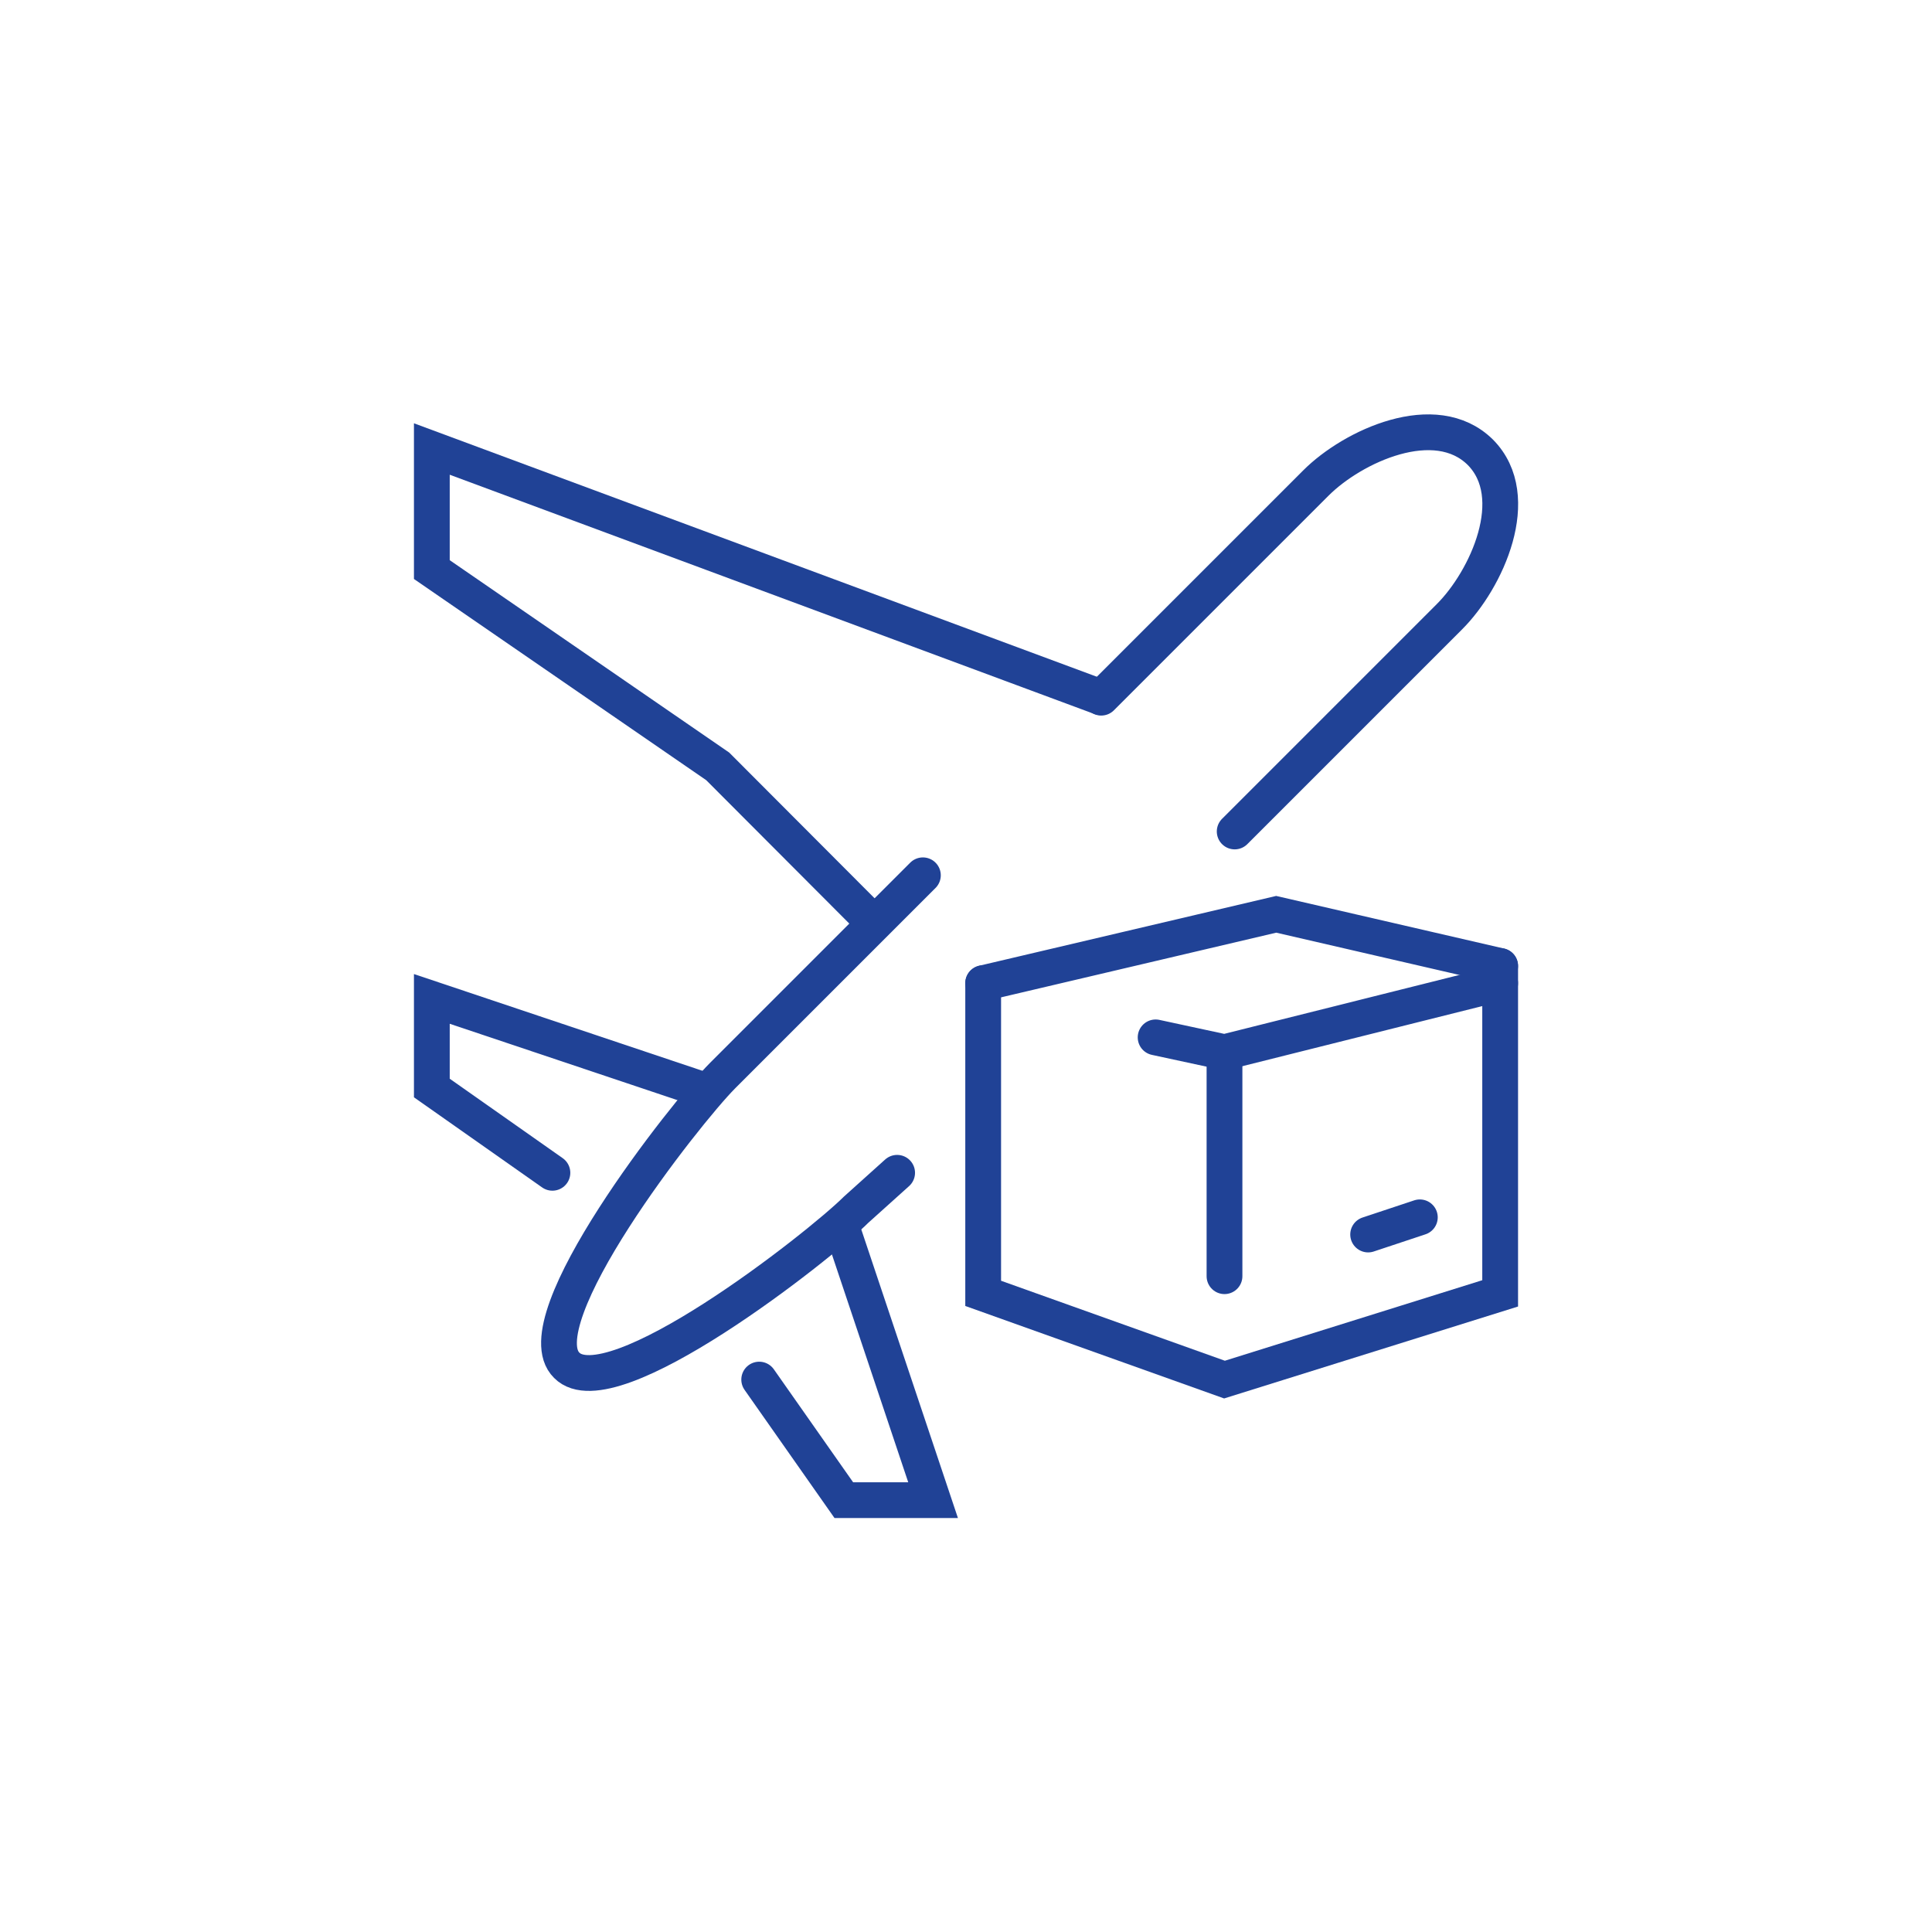 <svg id="Capa_1" data-name="Capa 1" xmlns="http://www.w3.org/2000/svg" viewBox="0 0 108 108"><defs><style>.cls-1{fill:none;stroke:#204296;stroke-linecap:round;stroke-miterlimit:20;stroke-width:2px;}</style></defs><g id="air_shipment" data-name="air shipment"><g id="airplane"><polyline class="cls-1" points="39.02 60.83 24.14 55.84 24.14 60.82 30.88 65.56"/><polyline class="cls-1" points="61.51 38.97 24.14 25.1 24.14 31.84 40.12 42.84 48.87 51.61"/><polyline class="cls-1" points="42.44 77.12 47.17 83.86 52.16 83.86 47.18 68.99"/><path class="cls-1" d="M61.56,39l12-12c2.06-2.06,6.68-4.2,9.19-1.72h0c2.48,2.5.34,7.14-1.73,9.2l-12,12"/><path class="cls-1" d="M50.15,65.56l-2.29,2.06c-2.07,2.06-13.71,11.21-16.18,8.7h0c-2.51-2.47,6.64-14.11,8.7-16.18L51.59,48.93"/></g><polyline class="cls-1" points="83.86 54 71.34 51.11 54.96 54.96"/><polyline class="cls-1" points="64.6 57.99 68.45 58.82 83.86 54.96"/><polyline class="cls-1" points="54.96 54.96 54.96 72.3 68.45 77.12 83.86 72.3 83.86 54"/><line class="cls-1" x1="68.45" y1="58.82" x2="68.45" y2="71.34"/><line class="cls-1" x1="76.48" y1="69.01" x2="79.37" y2="68.05"/></g></svg>